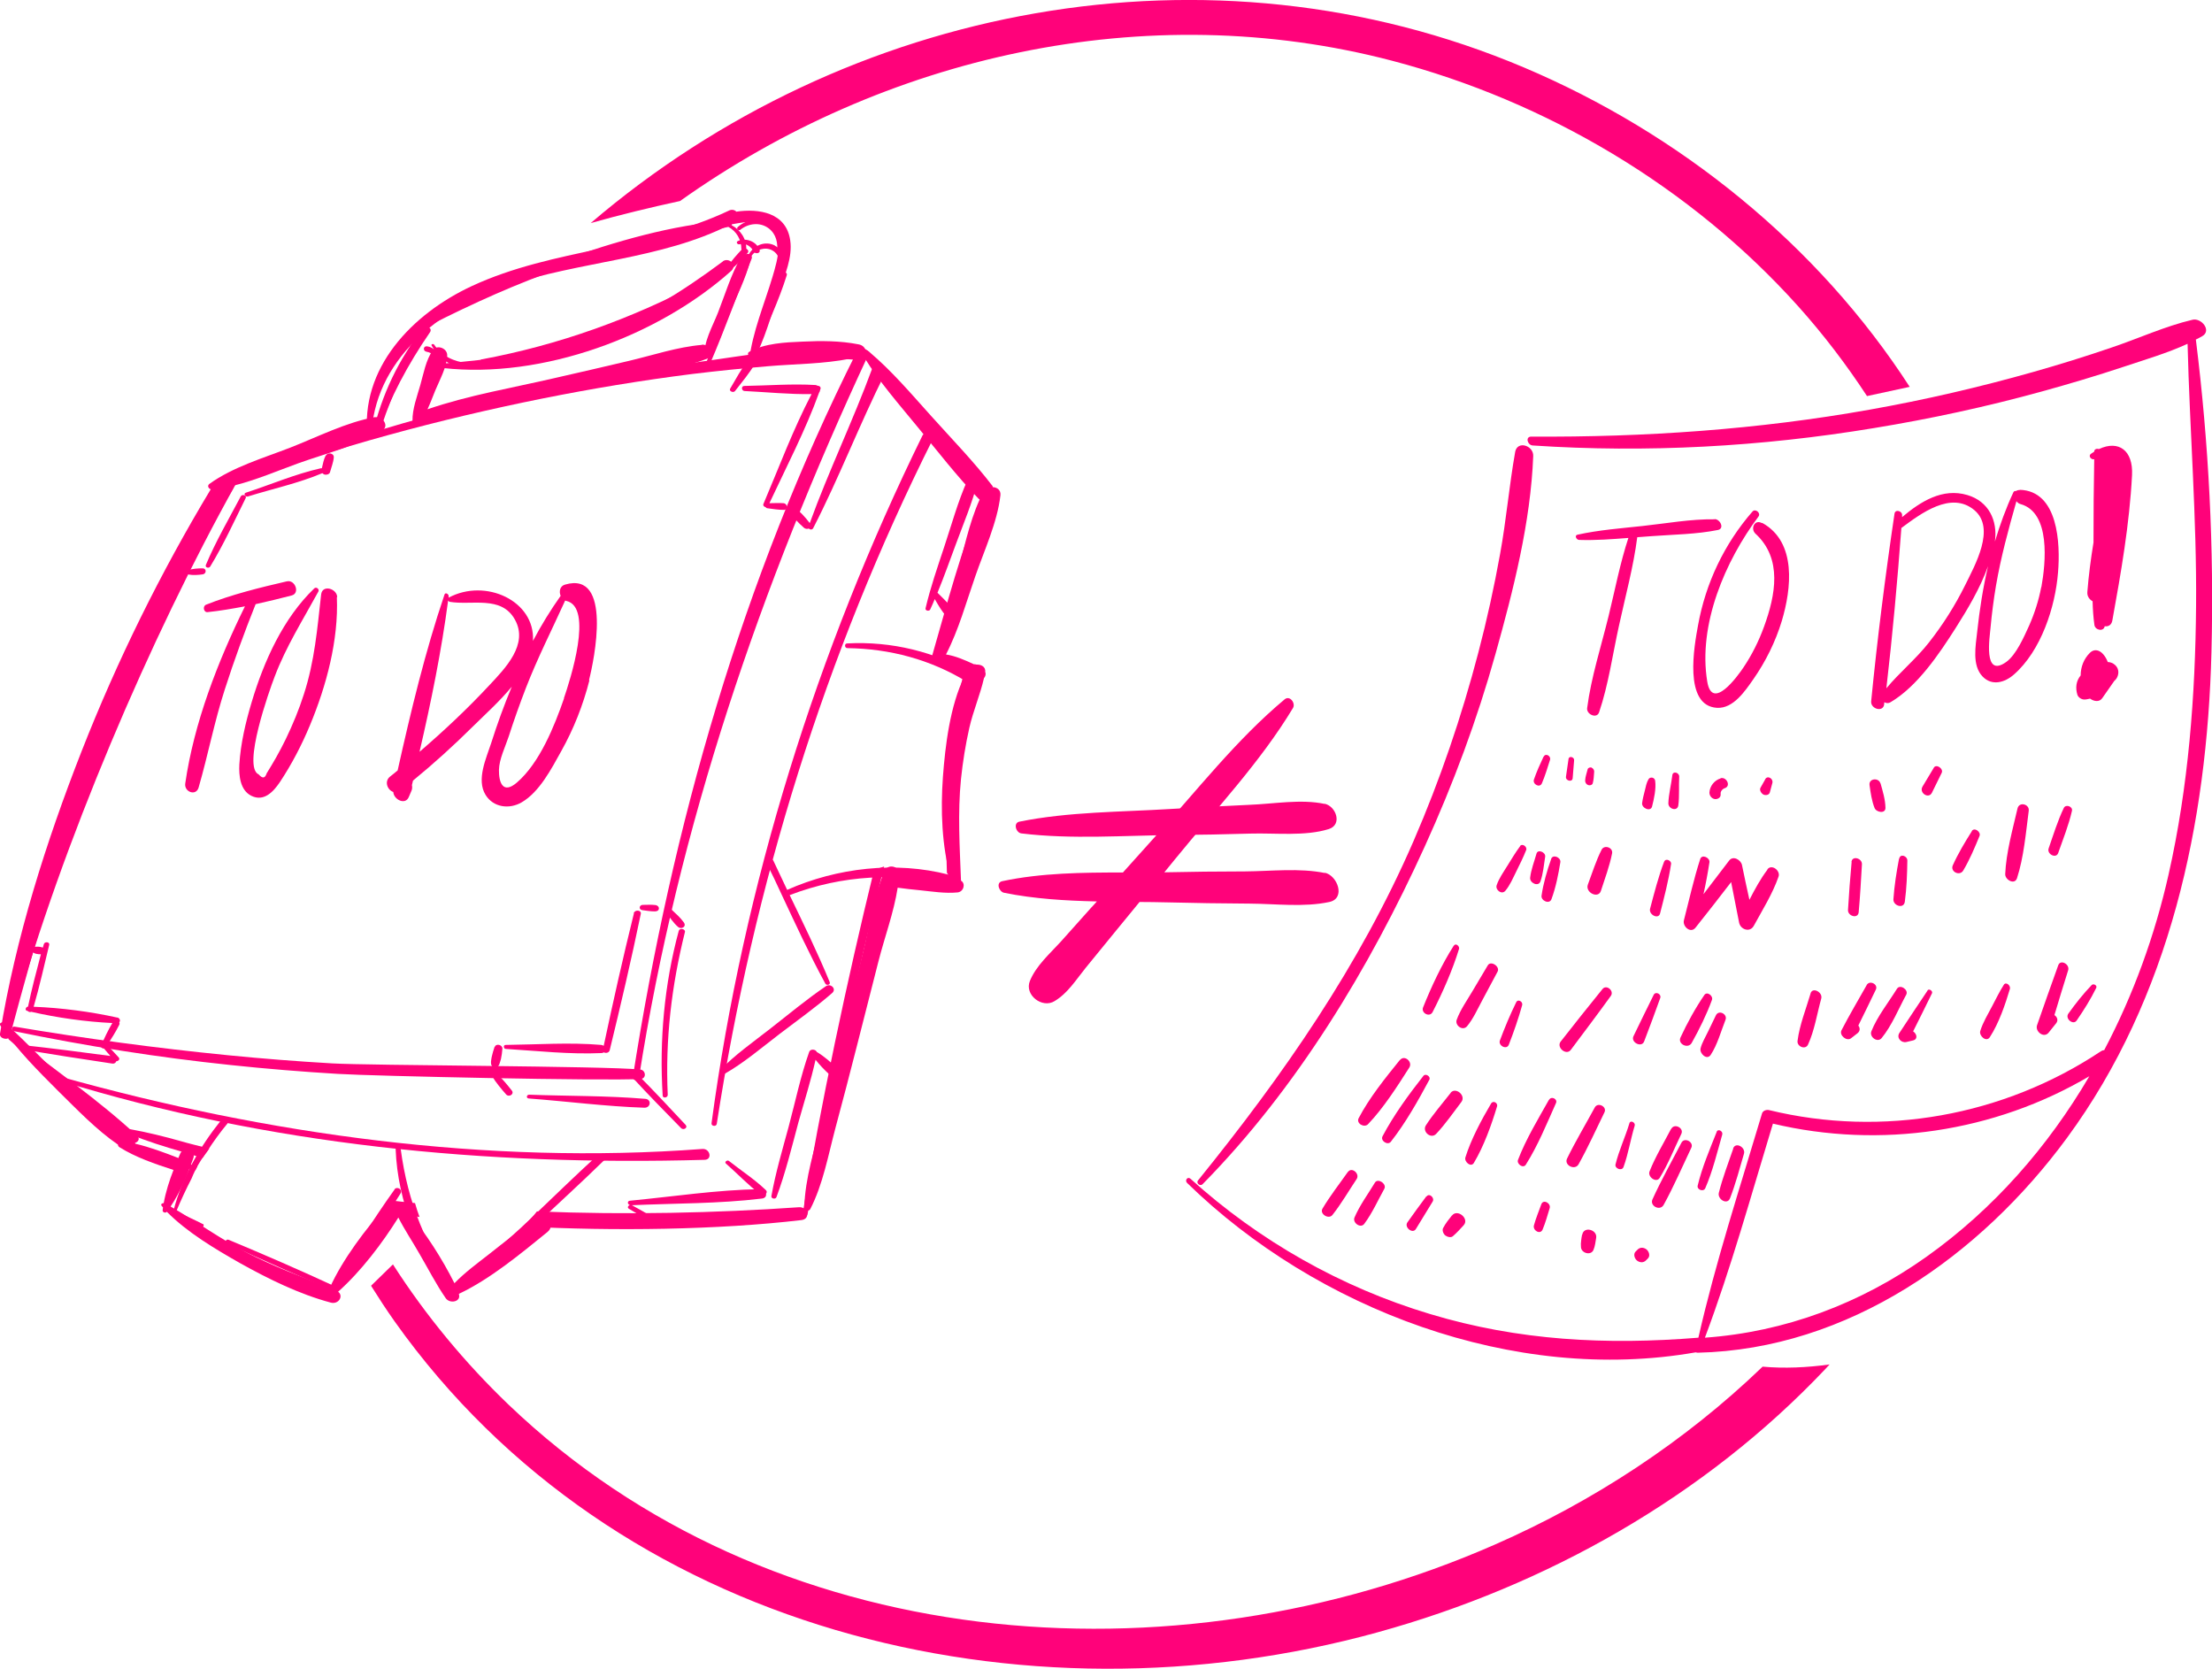 <svg xmlns="http://www.w3.org/2000/svg" viewBox="0 0 122.27 92.22"><defs><style>.d{fill:#ff027a;}</style></defs><g id="a"></g><g id="b"><g id="c"><g><g><g><path class="d" d="M47.36,19.44c-6.34,12.6-10.22,26.26-12.38,40.09-.03,.19,.31,.23,.34,.03,2.16-13.85,6.73-27.2,12.66-39.91,.17-.36-.45-.54-.61-.21Z"></path><path class="d" d="M35.4,59.11c-2.03-.2-15.01-.22-17.04-.34-1.92-.11-3.83-.26-5.75-.45-3.95-.39-7.89-.92-11.8-1.58-.18-.03-.2,.21-.03,.25,3.96,.82,7.94,1.45,11.96,1.87,1.97,.21,3.95,.37,5.93,.49,1.92,.12,14.82,.4,16.74,.28,.34-.02,.29-.49-.02-.52Z"></path><path class="d" d="M12.58,26.51C7.79,35.05,2.82,46.62,.51,56.14c-.04,.15,.22,.19,.26,.04,2.62-9.42,7.52-20.94,12.29-29.47,.16-.28-.34-.46-.49-.2Z"></path><path class="d" d="M46.98,19.3c-2.76-.23-5.73,.35-8.46,.72-2.97,.4-5.92,.9-8.85,1.52-5.71,1.21-11.25,2.91-16.71,4.95-.17,.06-.04,.28,.12,.23,5.48-2.01,11.17-3.54,16.88-4.69,2.75-.55,5.52-1.01,8.3-1.36,1.39-.17,2.79-.31,4.19-.43,1.51-.13,3.07-.12,4.56-.42,.32-.06,.31-.49-.02-.52Z"></path><path class="d" d="M35.21,59.35c-.14-.14-.41,.02-.26,.19,.88,.96,1.79,1.88,2.7,2.81,.13,.13,.39-.02,.25-.18-.89-.95-1.77-1.9-2.69-2.82Z"></path><path class="d" d="M42.32,65.76c-.62-.59-1.36-1.07-2.03-1.6-.09-.07-.27,.06-.16,.15,.64,.56,1.24,1.2,1.92,1.71,.16,.12,.45-.09,.28-.25Z"></path><path class="d" d="M48.32,48.06c-1.48,6.03-2.99,13.15-3.95,19.01-.03,.16,.24,.18,.27,.03,1.09-5.92,2.71-13.16,4.23-19.21-.18,.06-.37,.12-.55,.17Z"></path><path class="d" d="M54.74,27.05c-1.01-1.35-2.22-2.59-3.33-3.86-1.12-1.28-2.24-2.57-3.42-3.79-.1-.1-.29,0-.2,.14,1.02,1.35,2.11,2.65,3.2,3.95,1.08,1.3,2.11,2.68,3.29,3.88,.02,.02,.05,.04,.08,.06-1.23,2.86-2.02,6.01-2.89,9,.12,.02,.24,.04,.37,.06,.06,.01,.11,.03,.17,.05,.92-3.01,2.13-5.99,2.9-9.04,.03-.11-.03-.18-.11-.23,.02-.07,0-.14-.05-.23Z"></path><path class="d" d="M7.59,62.78c-2.14-1.99-4.62-3.69-6.92-5.5-.1-.08-.3,.07-.18,.17,2.21,1.89,4.36,3.98,6.72,5.69,.22,.16,.63-.13,.38-.35Z"></path><path class="d" d="M10.91,64.46c-.51-.13-1.03-.26-1.53-.4-.15-.04-.25,.16-.09,.21,.5,.14,1.01,.28,1.51,.41,.04-.07,.07-.15,.11-.22Z"></path><path class="d" d="M22.93,66.49c-.49-.05-.97-.1-1.45-.16-.12,.21-.25,.42-.38,.62,.69,.11,1.39,.21,2.09,.31-.09-.25-.18-.51-.25-.77Z"></path><path class="d" d="M44.16,66.72c-4.59,.32-9.52,.43-14.48,.23-.23,.3-.49,.57-.77,.83,5.02,.27,10.8,.19,15.39-.35,.53-.06,.35-.75-.14-.71Z"></path><path class="d" d="M51,24.05c-5.85,11.92-9.9,24.86-11.67,38.03-.02,.17,.27,.2,.29,.03,2.04-13.19,5.97-25.91,11.95-37.85,.16-.32-.42-.51-.57-.2Z"></path><path class="d" d="M38.82,63.5c-11.89,.89-24.02-.79-35.46-3.99-.15-.04-.26,.16-.09,.21,11.6,3.58,23.58,4.72,35.68,4.38,.44-.01,.3-.63-.12-.6Z"></path><path class="d" d="M11.21,31.41c-.27,0-.58,.02-.84,.11-.14,.05-.07,.21,.04,.23,.26,.05,.55,.03,.81-.01,.2-.04,.2-.33-.02-.33Z"></path><path class="d" d="M13.31,27.43c-.66,1.25-1.38,2.48-1.93,3.79-.06,.15,.17,.21,.24,.09,.74-1.21,1.33-2.51,1.96-3.78,.08-.15-.19-.24-.27-.1Z"></path><path class="d" d="M18,25.18c-.11,.21-.15,.46-.21,.7-.02,0-.04,0-.06,0-1.42,.32-2.76,.9-4.14,1.35-.16,.05-.03,.25,.11,.21,1.38-.43,2.79-.73,4.12-1.29,.03,.03,.06,.05,.1,.07,.1,.04,.29,0,.32-.12,.07-.26,.19-.55,.21-.82,.02-.24-.34-.3-.44-.1Z"></path><path class="d" d="M6.49,56.24c-1.49-.33-3.1-.54-4.63-.6,.33-1.13,.58-2.28,.86-3.42,.04-.17-.26-.2-.3-.03-.02,.06-.03,.12-.05,.18-.09-.03-.18-.05-.27-.05-.09,0-.2,0-.28,.04h-.04c-.14,0-.15,.2-.03,.24h.04c.11,.12,.3,.14,.47,.14-.25,.96-.51,1.92-.71,2.89-.13,.02-.2,.21-.04,.24h.02c.04,.06,.14,.08,.2,.05,1.44,.33,3,.55,4.48,.62-.24,.4-.43,.81-.62,1.24-.04,.1,.07,.18,.16,.17,.12,.14,.23,.28,.35,.41-1.64-.22-3.27-.43-4.92-.61-.17-.02-.19,.21-.02,.23,1.68,.29,3.36,.55,5.04,.8,.13,.02,.2-.05,.23-.13,.11,0,.22-.11,.13-.21-.21-.23-.42-.46-.64-.68,.24-.36,.48-.73,.67-1.12,.03-.05,.02-.1,0-.14,.08-.08,.04-.23-.11-.27Z"></path><path class="d" d="M27.34,57.85c-.06,.18-.12,.37-.16,.56-.02,.09-.03,.18-.04,.27,0,.13,0,.19,.1,.29,.04,.04,.11,.06,.16,.04,.1-.05,.16-.09,.2-.19,.04-.1,.06-.2,.09-.29,.04-.19,.07-.38,.08-.57,.01-.22-.35-.31-.42-.1Z"></path><path class="d" d="M35.04,50.48c-.6,2.42-1.15,4.88-1.67,7.32-.03-.02-.08-.04-.13-.05-1.75-.15-3.54-.02-5.29,0-.14,0-.12,.21,0,.22,1.76,.11,3.54,.31,5.3,.23,.05,0,.09-.02,.13-.04,.1,.06,.28,.03,.32-.11,.61-2.5,1.2-5.02,1.72-7.54,.05-.22-.33-.25-.39-.04Z"></path><path class="d" d="M36.23,50.02c-.23-.03-.47-.01-.7-.01-.2,0-.24,.26-.03,.29,.23,.03,.46,.07,.7,.07,.1,0,.21-.04,.22-.15,.01-.11-.08-.18-.18-.2Z"></path><path class="d" d="M27.44,59.33c-.1-.09-.34-.02-.25,.13,.22,.37,.51,.71,.79,1.03,.15,.17,.47-.02,.31-.22-.26-.33-.54-.67-.85-.95Z"></path><path class="d" d="M35.67,60.73c-2.13-.18-4.29-.15-6.42-.23-.15,0-.18,.2-.02,.21,2.13,.16,4.26,.44,6.39,.51,.35,.01,.41-.46,.05-.49Z"></path><path class="d" d="M37.52,51.44c-.8,2.95-1.08,6.06-.89,9.11,0,.16,.28,.13,.28-.04-.14-3.07,.21-6.03,.95-9,.04-.17-.29-.24-.33-.08Z"></path><path class="d" d="M37.11,50.27c-.14-.14-.41,0-.27,.19,.2,.26,.38,.54,.63,.76,.18,.17,.5,0,.33-.24-.19-.27-.45-.49-.69-.72Z"></path><path class="d" d="M45.22,21.33s-.08-.04-.13-.05c-1.31-.08-2.64,.03-3.95,.05-.18,0-.16,.27,.01,.28,1.23,.06,2.48,.19,3.71,.17-1.02,1.95-1.8,4.05-2.66,6.07-.04,.09,.04,.16,.12,.18,.02,.03,.06,.06,.1,.06,.3,.04,.61,.09,.91,.09,.24,0,.21-.35-.02-.37-.26-.02-.52,0-.78,0,.94-2.01,1.99-4.02,2.75-6.12,.03-.03,.04-.08,.05-.12,0-.02,.01-.04,.02-.06,.04-.11-.04-.18-.13-.19Z"></path><path class="d" d="M41.36,19.89c-.39,.5-.68,1.05-1,1.59-.08,.14,.18,.25,.27,.13,.39-.5,.8-.99,1.12-1.53,.12-.21-.26-.36-.39-.19Z"></path><path class="d" d="M48.21,20.37c-1.06,2.88-2.4,5.65-3.45,8.54-.24-.31-.55-.68-.89-.87-.12-.07-.31,.02-.24,.17,.16,.36,.52,.7,.81,.96,.08,.07,.19,.07,.27,.04,.06,.07,.19,.08,.24-.02,1.44-2.8,2.56-5.74,3.97-8.55,.2-.4-.56-.66-.71-.26Z"></path><path class="d" d="M42.03,65.72c-2.41,.04-4.81,.41-7.21,.64-.17,.02-.13,.21,0,.24-.1,.03-.17,.14-.05,.21,.27,.16,.54,.32,.81,.47,.15,.08,.34-.11,.17-.21-.27-.16-.55-.31-.82-.46,0,0-.02,0-.03,0,2.4-.11,4.83-.08,7.22-.37,.38-.05,.24-.51-.1-.51Z"></path><path class="d" d="M46.27,59.04c-.33-.32-.71-.66-1.12-.9-.06-.15-.35-.19-.42-.01-.48,1.35-.77,2.77-1.14,4.15-.34,1.26-.72,2.53-.95,3.82-.03,.15,.23,.2,.28,.06,.5-1.34,.84-2.74,1.21-4.12,.32-1.15,.69-2.3,.95-3.47,.22,.28,.48,.55,.73,.78,.24,.23,.71-.06,.45-.32Z"></path><path class="d" d="M53.48,26.53c-.53,1.18-.88,2.47-1.29,3.7-.37,1.12-.76,2.24-1.03,3.39-.03,.14,.21,.18,.26,.06,.09-.19,.17-.38,.25-.57,.19,.33,.39,.68,.64,.95,.17,.18,.62,.03,.45-.24-.24-.4-.61-.73-.94-1.06,.37-.9,.69-1.81,1.03-2.72,.41-1.11,.88-2.22,1.18-3.37,.08-.29-.44-.37-.55-.13Z"></path><path class="d" d="M11.18,64.02c.12-.19,.25-.36,.39-.54-.53-.14-1.06-.26-1.57-.41-.92-.26-1.85-.49-2.79-.66-.17-.03-.23,.2-.07,.26,.97,.4,1.97,.71,2.98,1,.35,.1,.71,.22,1.06,.33Z"></path><path class="d" d="M45.66,54.5c-1.08,.73-2.09,1.58-3.12,2.38-.92,.72-1.91,1.41-2.73,2.26-.14,.15,.12,.28,.24,.21,1.07-.61,2.04-1.44,3.02-2.19,.98-.75,2-1.47,2.93-2.28,.26-.23-.09-.55-.34-.38Z"></path><path class="d" d="M52.68,48.24c.02-3.75,.51-7.42,.97-11.13,.02-.2-.29-.22-.34-.04-.93,3.6-1.09,7.42-.97,11.13,0,.07,.05,.12,.1,.14-2.93-.76-6.18-.38-8.93,.84-.26-.54-.51-1.07-.76-1.61-.1-.21-.49-.08-.37,.14,.29,.58,.57,1.17,.84,1.76h0c.77,1.64,1.53,3.29,2.4,4.89,.07,.13,.31,.06,.24-.09-.67-1.63-1.45-3.22-2.21-4.8,2.95-1.13,5.88-1.23,8.97-.62,.27,.05,.39-.35,.11-.43-.07-.02-.14-.04-.21-.06,.08,0,.16-.03,.16-.12Z"></path><path class="d" d="M53.36,36.64c-.15,.1,.04,.28,.17,.19,.15-.1-.04-.28-.17-.19Z"></path><path class="d" d="M53.8,37.23c-2.15-1.21-4.5-1.8-6.97-1.67-.17,0-.15,.26,.01,.26,2.34,.03,4.59,.63,6.59,1.85,.32,.19,.72-.24,.37-.44Z"></path><path class="d" d="M33.05,63.83c-1.29,1.18-2.54,2.4-3.8,3.6-1.3,1.24-2.85,2.44-3.92,3.89-1.79-2.34-2.79-4.88-3.18-7.81-.02-.14-.29-.14-.28,0,.11,2.91,1.28,5.81,3.15,8.03,.12,.14,.33,.06,.36-.08,.02,0,.03,0,.05-.01,1.42-.94,2.66-2.34,3.9-3.5,1.36-1.28,2.74-2.53,4.08-3.84,.19-.18-.17-.45-.35-.29Z"></path><path class="d" d="M18.57,71.12c-1.96-.91-3.94-1.77-5.93-2.6-.15-.06-.24,.14-.09,.21,1.96,.91,3.93,1.78,5.92,2.61,.15,.06,.25-.14,.09-.22Z"></path><path class="d" d="M21.81,65.74c-1.2,1.67-2.29,3.45-3.37,5.2-.06,.1,.12,.17,.18,.09,1.21-1.65,2.43-3.33,3.52-5.07,.14-.22-.2-.42-.34-.22Z"></path><path class="d" d="M11.21,67.65c-.44-.23-.9-.43-1.35-.64-.08-.04-.17,.09-.08,.13,.44,.23,.87,.48,1.32,.68,.11,.05,.23-.12,.11-.18Z"></path><path class="d" d="M11.47,63.6c.33-.51,.69-1.01,1.09-1.49,.16-.19-.18-.39-.33-.21-1.18,1.47-2.15,3.14-2.63,4.97-.02,.09,.12,.14,.15,.06,.26-.62,.54-1.22,.84-1.8,.22-.55,.52-1.05,.88-1.52Z"></path><path class="d" d="M40.44,12.45c.05-.11-.03-.26-.2-.25-3.09,.22-6.25,1.16-9.16,2.18-2.42,.85-4.79,1.89-7.02,3.17,.03-.05,.07-.1,.1-.15,.1-.14-.13-.27-.23-.15-.16,.21-.31,.42-.46,.64-.29,.17-.57,.35-.86,.53-.07,.05,.01,.15,.08,.11,.18-.09,.35-.18,.53-.27-1.06,1.61-1.88,3.41-2.33,5.28-.02,.1,.16,.14,.19,.04,.67-2.01,1.51-3.84,2.67-5.6,2.38-1.21,4.8-2.3,7.32-3.18,3.02-1.04,6.08-1.58,9.19-2.26,.45,.24,.72,.7,.72,1.23,0,.15,.26,.19,.27,.03,.03-.59-.32-1.1-.82-1.36Z"></path><path class="d" d="M41.15,14.15c-.69,1.96-1.46,3.9-2.1,5.88-.04,.12,.15,.19,.2,.07,.82-1.91,1.52-3.88,2.3-5.81,.09-.23-.32-.37-.4-.14Z"></path><path class="d" d="M43.23,15.12c-.63,1.36-1.08,2.82-1.6,4.23-.04,.1,.14,.16,.18,.06,.57-1.39,1.23-2.76,1.68-4.2,.05-.16-.19-.23-.26-.09Z"></path><path class="d" d="M42.85,13.58c-.55-.3-1.2-.02-1.47,.5-.04,.08,.11,.15,.15,.08,.24-.37,.77-.54,1.16-.32,.42,.23,.48,.74,.33,1.15-.04,.12,.15,.22,.22,.11,.34-.5,.12-1.23-.4-1.52Z"></path><path class="d" d="M25.85,20.07c-.75-.08-1.42-.38-1.85-1.02-.05-.07-.19-.03-.14,.05,.41,.73,1.14,1.25,2,1.24,.18,0,.15-.25-.01-.27Z"></path><path class="d" d="M38.68,15.62c-3.8,2.01-7.81,3.45-12.05,4.24-.11,.02-.07,.16,.03,.15,4.3-.52,8.48-1.89,12.24-4.08,.2-.12-.03-.41-.22-.31Z"></path><path class="d" d="M41.01,13.78c-.29,.31-.59,.64-.82,1-.07,.11,.08,.23,.17,.15,.35-.27,.66-.61,.96-.94,.16-.18-.17-.36-.31-.21Z"></path><path class="d" d="M24.3,19.9c-.03-.37-.31-.71-.69-.76-.22-.03-.25,.26-.03,.3,.3,.05,.53,.27,.55,.57-.38,.84-.73,1.8-.92,2.7-.02,.11,.15,.13,.2,.04,.44-.81,.8-1.78,1.06-2.66,.03-.11-.06-.19-.15-.2Z"></path><path class="d" d="M40.78,12.55c-.1,.09,.04,.23,.14,.15,.45-.36,1.09-.44,1.57-.08,.43,.33,.52,.83,.46,1.34-.02,.16,.27,.23,.32,.07,.46-1.46-1.41-2.45-2.48-1.49Z"></path><path class="d" d="M40.79,13.32c-.13,.06-.03,.21,.09,.18,.35-.09,.63,.12,.79,.41,.07,.14,.37,.1,.32-.08-.15-.48-.75-.71-1.2-.51Z"></path><path class="d" d="M23.42,18.12c-1.38,1.69-2.33,3.73-2.82,5.85-.03,.13,.2,.17,.24,.06,.72-2.05,1.7-3.88,2.93-5.67,.15-.22-.2-.42-.35-.23Z"></path><path class="d" d="M39.97,14.44c-2.3,1.71-4.64,3.18-7.36,4.15-2.7,.96-5.45,1.27-8.28,1.52-.09-.01-.18,.02-.23,.11-.22,.45-.35,.96-.52,1.43-.15,.43-.31,.86-.42,1.31-.03,.13,.19,.15,.24,.05,.22-.42,.39-.87,.57-1.31,.18-.44,.4-.88,.52-1.33,0-.01,0-.02,0-.03,5.47,.61,11.88-1.74,15.93-5.37,.35-.32-.13-.78-.48-.52Z"></path><path class="d" d="M40.94,14.24c-.53,.93-.86,2.03-1.25,3.03-.3,.77-.82,1.64-.75,2.48,0,.06,.1,.08,.14,.05,.67-.61,.91-1.67,1.25-2.49,.4-.96,.9-1.93,1.15-2.94,.08-.3-.42-.34-.54-.12Z"></path><path class="d" d="M40.69,11.68c-.1-.08-.24-.12-.4-.04-4.52,2.15-9.69,2.07-14.21,4.17-3.29,1.53-6.21,4.54-5.76,8.39,.01,.1,.2,.1,.2,0,.12-4.29,3.75-7.13,7.49-8.4,4.04-1.38,8.51-1.44,12.36-3.39,.6-.1,1.31-.27,1.88-.03,1.19,.5,.73,1.97,.46,2.89-.45,1.51-1.12,3.08-1.3,4.65-.01,.12,.16,.14,.21,.05,.66-1.19,1.02-2.61,1.46-3.9,.3-.87,.74-1.85,.6-2.79-.22-1.53-1.72-1.77-3-1.58Z"></path><path class="d" d="M29.63,67.35c-.9,.62-1.77,1.31-2.63,1.99-.64,.5-1.31,.99-1.88,1.58-.67-1.33-1.58-2.77-2.55-3.91,0-.08-.04-.17-.13-.22-.03-.02-.06-.03-.09-.04-.04-.05-.08-.1-.13-.14-.07-.08-.18-.09-.26-.06-.2-.08-.46-.07-.6,.09-1.13,1.26-2.41,2.94-3.13,4.53-1.58-.61-3.15-1.19-4.66-1.98-1.44-.75-2.74-1.7-4.14-2.51,.54-.8,.95-1.8,1.26-2.68,.15-.43-.54-.65-.72-.26-.04,.08-.07,.17-.11,.26-.77-.3-1.57-.6-2.38-.79-.01-.05-.04-.11-.09-.16-1.11-1.14-2.45-2.07-3.63-3.15-1.19-1.09-2.27-2.29-3.48-3.36-.1-.09-.37-.02-.26,.14,.9,1.32,2.06,2.48,3.19,3.61,1.03,1.01,2.1,2.14,3.31,2.97,0,.05,.02,.1,.08,.14,.89,.56,1.97,.93,2.99,1.26-.23,.59-.43,1.22-.54,1.83-.09,0-.19,.07-.11,.16,.02,.03,.05,.05,.07,.08,0,.05-.02,.11-.02,.16-.01,.12,.17,.17,.23,.08h0c1.14,1.15,2.66,2.05,4.05,2.84,1.58,.88,3.26,1.71,5.01,2.18,.43,.12,.73-.36,.41-.6,1.27-1.13,2.44-2.68,3.33-4.1,.35,.69,.79,1.34,1.17,2.01,.48,.82,.91,1.67,1.45,2.45,.23,.33,.88,.19,.72-.24,1.74-.82,3.42-2.22,4.9-3.42,.52-.42-.18-1.07-.67-.73Z"></path><path class="d" d="M54.87,26.87c-1.04-1.36-2.26-2.61-3.4-3.88-1.09-1.21-2.18-2.5-3.43-3.55-.05-.04-.12-.05-.18-.03-.03-.17-.16-.34-.41-.38-1.01-.2-2.07-.2-3.09-.15-.97,.04-2.07,.09-2.94,.56-.12,.06-.09,.22,.05,.24,.96,.15,1.97-.02,2.93,0,1,.01,1.98,.15,2.97,.21,.19,.01,.32-.05,.4-.14,.83,1.35,1.92,2.59,2.92,3.81,1.11,1.34,2.19,2.75,3.4,4,.02,.02,.04,.03,.06,.05-.6,1.32-.9,2.91-1.3,4.28-.42,1.46-.99,2.99-1.14,4.51-.02,.18,.19,.24,.32,.16,.35,.33,.83,.59,1.28,.82-.8,1.63-1.06,3.83-1.19,5.56-.13,1.81-.07,3.82,.44,5.6-.54-.07-1.11-.07-1.65-.08-.4,0-.82-.03-1.23-.02,0-.05,0-.11,.01-.16,.02-.41-.6-.54-.77-.18-.08,.17-.15,.34-.22,.52,0,0,0,.02,0,.02-.47,1.25-.67,2.69-.99,3.97-.39,1.54-.77,3.09-1.15,4.63-.38,1.54-.76,3.09-1.13,4.64-.38,1.57-.94,3.24-.97,4.86,0,.18,.25,.23,.33,.08,.7-1.36,.99-2.97,1.38-4.44,.41-1.54,.82-3.08,1.21-4.63,.39-1.54,.79-3.09,1.18-4.63,.33-1.3,.85-2.7,1.06-4.06,.41,.06,.82,.1,1.22,.14,.68,.07,1.41,.19,2.1,.12,.33-.04,.45-.49,.18-.65-.07-1.88-.19-3.72,0-5.62,.1-.95,.25-1.89,.46-2.82,.21-.93,.6-1.83,.81-2.75,.08-.1,.12-.22,.07-.34,.03-.29-.22-.42-.48-.41-.05-.02-.1-.02-.15-.02-.49-.23-1.02-.46-1.54-.54,.7-1.35,1.12-2.89,1.62-4.32,.49-1.42,1.22-2.98,1.39-4.48,.03-.29-.19-.44-.43-.45Z"></path><path class="d" d="M20.74,23.05c-1.59,.28-3.19,1.1-4.7,1.69-1.47,.57-3.17,1.07-4.46,2-.14,.1-.06,.26,.07,.3-2.78,4.62-5.17,9.46-7.14,14.48C2.55,46.52,.87,51.81,0,57.13c-.05,.28,.48,.4,.55,.13,1.42-5.29,2.89-10.5,4.94-15.59,2.04-5.07,4.51-9.95,7.36-14.62,.05-.08,.06-.15,.06-.21,1.22-.3,2.43-.82,3.59-1.24,1.51-.54,3.26-.97,4.63-1.81,.41-.25,.01-.8-.38-.73Z"></path><path class="d" d="M38.81,19.06c-1.36,.11-2.74,.58-4.07,.89-1.35,.32-2.7,.63-4.06,.94-2.32,.54-4.78,.95-7.05,1.73,.16-.34,.29-.7,.43-1.04,.25-.6,.64-1.29,.66-1.94,.01-.39-.56-.62-.8-.28-.38,.54-.51,1.3-.69,1.93-.18,.63-.44,1.31-.43,1.97,0,.18,.25,.28,.37,.13,.04-.05,.08-.1,.11-.16,2.66-.24,5.36-1.03,7.96-1.61,1.29-.28,2.57-.57,3.86-.86,1.31-.28,2.72-.44,3.97-.93,.52-.2,.19-.82-.28-.78Z"></path></g><path class="d" d="M15.85,32.13c-1.47,.34-3.06,.73-4.46,1.29-.2,.08-.14,.44,.09,.41,.68-.07,1.37-.19,2.06-.32-1.5,3.04-2.82,6.45-3.3,9.79-.07,.47,.6,.72,.74,.22,.52-1.8,.87-3.64,1.45-5.43,.51-1.59,1.08-3.15,1.7-4.7,.67-.15,1.34-.31,1.99-.48,.48-.12,.19-.89-.26-.78Z"></path><path class="d" d="M18.64,33c-.02-.48-.83-.71-.89-.14-.21,1.88-.36,3.68-.95,5.5-.27,.85-.61,1.67-1,2.48-.17,.34-.34,.68-.53,1.01-.17,.3-.35,.6-.53,.89-.09,.28-.23,.3-.44,.06-.92-.4,.59-4.65,.88-5.4,.63-1.67,1.57-3.15,2.42-4.71,.07-.13-.12-.28-.23-.17-1.72,1.65-2.79,4.04-3.46,6.29-.33,1.1-.61,2.28-.68,3.44-.03,.61,.04,1.42,.66,1.73,.7,.35,1.23-.23,1.59-.77,.65-.98,1.2-2.04,1.65-3.12,.91-2.18,1.59-4.71,1.49-7.09Z"></path><path class="d" d="M32.56,37.58c.28-1.09,1.31-6.05-1.33-5.27-.28,.08-.34,.38-.24,.62-.56,.79-1.07,1.62-1.53,2.49,.13-2.22-2.63-3.48-4.66-2.39h0s0-.04,0-.07c.02-.12-.18-.25-.23-.1-1.07,3.16-1.86,6.45-2.59,9.72-.14,.12-.28,.23-.42,.34-.33,.26-.15,.74,.18,.85,.02,.42,.67,.75,.86,.27,.05-.12,.1-.24,.15-.35,.04-.1,.04-.21,.02-.3,.02-.08,.04-.17,.06-.25,1.15-.94,2.25-1.94,3.3-2.98,.69-.68,1.5-1.41,2.16-2.21-.43,1.03-.81,2.08-1.14,3.12-.27,.83-.83,2.02-.31,2.86,.43,.7,1.32,.81,2,.41,.98-.57,1.64-1.85,2.18-2.82,.69-1.23,1.21-2.55,1.56-3.92Zm-5.51,.29c-1.22,1.31-2.51,2.52-3.86,3.68,.64-2.76,1.21-5.56,1.58-8.36,.02,.03,.05,.06,.08,.07,1.22,.21,2.86-.37,3.61,.98,.77,1.37-.53,2.69-1.41,3.63Zm4.13,.72c-.53,1.53-1.35,3.58-2.61,4.66-.77,.66-1,0-.99-.7,.01-.59,.36-1.3,.54-1.85,.29-.9,.61-1.8,.95-2.68,.64-1.65,1.44-3.22,2.17-4.83,.02,0,.04,.02,.06,.02,1.53,.33,.21,4.39-.13,5.38Z"></path><g><path class="d" d="M121.37,18.77c.12-.06,.24-.12,.36-.19,.54-.31-.05-1.02-.53-.91-1.53,.36-3,1.04-4.49,1.54-1.43,.49-2.88,.94-4.33,1.35-2.97,.84-5.99,1.54-9.03,2.08-6.17,1.1-12.45,1.53-18.71,1.49-.34,0-.21,.47,.08,.49,6.3,.42,12.63,.07,18.86-.96,3.12-.51,6.22-1.18,9.27-2.02,1.52-.42,3.04-.87,4.54-1.37,1.17-.39,2.4-.75,3.53-1.27,.12,4.82,.51,9.64,.47,14.47-.04,4.98-.42,9.99-1.52,14.86-.76,3.37-1.95,6.66-3.56,9.71-.06,0-.12,.02-.18,.06-5.38,3.58-12.07,4.78-18.35,3.25-.14-.03-.33,.03-.38,.18-1.22,4.1-2.57,8.22-3.52,12.4-5.07,.41-9.94,.17-14.84-1.31-4.9-1.47-9.44-4.04-13.23-7.47-.16-.15-.34,.08-.19,.23,7.16,6.98,18.08,11.12,28.11,9.36,.04,.01,.08,.02,.12,.02,8.32-.19,15.62-5.36,20.41-11.88,5.69-7.74,7.74-17.38,7.98-26.84,.15-5.74-.15-11.56-.86-17.26Zm-14.9,50.7c-3.64,2.58-7.79,4.14-12.23,4.46,1.45-3.86,2.56-7.89,3.76-11.83,5.93,1.41,12.25,.47,17.49-2.62-2.28,3.89-5.29,7.34-9.02,9.99Z"></path><path class="d" d="M83.75,24.99c-.33,1.86-.49,3.76-.83,5.62-.33,1.83-.73,3.65-1.2,5.44-.93,3.56-2.12,7.05-3.58,10.42-3,6.91-7.2,12.94-11.92,18.77-.12,.15,.12,.34,.25,.21,5.21-5.29,9.23-11.95,12.29-18.68,1.57-3.45,2.89-7,3.91-10.65,.98-3.5,1.94-7.27,2.08-10.92,.02-.58-.88-.87-1-.22Z"></path><path class="d" d="M94.78,28.7c-1.32-.02-2.68,.23-3.99,.37-1.2,.13-2.41,.22-3.59,.48-.19,.04-.06,.29,.09,.29,.91,.03,1.81-.04,2.72-.11-.46,1.4-.74,2.87-1.09,4.3-.41,1.68-.97,3.4-1.19,5.11-.04,.34,.53,.6,.66,.23,.52-1.53,.75-3.21,1.1-4.79,.35-1.61,.8-3.25,1.01-4.89,.27-.02,.54-.04,.81-.06,1.21-.09,2.46-.1,3.65-.34,.38-.08,.12-.6-.18-.6Z"></path><path class="d" d="M97.39,28.91c-.41-.23-.65,.32-.35,.59,1.5,1.38,1.1,3.4,.47,5.13-.29,.8-.67,1.56-1.14,2.26-.33,.49-1.73,2.43-2,.78-.52-3.14,.99-6.67,2.83-9.12,.15-.2-.17-.46-.33-.28-1.56,1.79-2.59,3.96-3.01,6.29-.2,1.1-.83,4.45,1.05,4.56,.9,.05,1.55-.93,2-1.57,.69-.99,1.23-2.08,1.58-3.23,.53-1.77,.84-4.36-1.08-5.42Z"></path><path class="d" d="M111.66,27.08c-.1,0-.17,.02-.23,.06-.05-.01-.11,0-.14,.07-.41,.88-.74,1.79-1.02,2.72,.16-1.16-.34-2.22-1.52-2.57-1.38-.41-2.59,.36-3.61,1.22,0-.03,0-.07,0-.1,.02-.24-.38-.36-.42-.09-.51,3.44-.95,6.91-1.29,10.37-.04,.42,.67,.63,.72,.16,0-.04,0-.08,.01-.11,.1,.06,.23,.07,.34,0,1.49-.88,2.69-2.67,3.6-4.1,.66-1.04,1.36-2.21,1.79-3.42-.28,1.2-.47,2.42-.6,3.63-.08,.76-.3,1.85,.3,2.47,.52,.54,1.23,.33,1.73-.11,1.5-1.31,2.29-3.73,2.44-5.65,.13-1.57,.02-4.51-2.13-4.56Zm-3.04,5.27c-.55,1.11-1.22,2.17-1.99,3.15-.71,.91-1.63,1.66-2.36,2.54,.34-2.94,.61-5.9,.83-8.86,1.08-.8,2.74-2.06,4.03-.99,1.2,1,.04,3.04-.51,4.16Zm4.21,.1c-.14,.74-.37,1.45-.67,2.13-.28,.61-.71,1.61-1.27,2.01-1.29,.91-.9-1.41-.86-1.91,.07-.77,.17-1.54,.3-2.31,.27-1.58,.69-3.12,1.13-4.67,.06,.08,.14,.14,.23,.16,1.67,.47,1.39,3.25,1.15,4.58Z"></path><path class="d" d="M85.32,41.82c-.19,.41-.38,.82-.53,1.26-.09,.26,.32,.49,.44,.21,.18-.42,.31-.86,.45-1.3,.06-.21-.25-.39-.35-.17Z"></path><path class="d" d="M86.7,41.96c-.05,.32-.09,.65-.14,.97-.03,.22,.35,.32,.37,.08,.03-.33,.05-.66,.08-.99,.02-.18-.28-.27-.31-.07Z"></path><path class="d" d="M87.98,42.42c-.07-.02-.19,0-.22,.09-.05,.21-.13,.41-.14,.63,0,.11,.06,.21,.17,.25,.09,.03,.22,0,.25-.1,.06-.21,.06-.43,.08-.65,0-.09-.06-.18-.14-.21Z"></path><path class="d" d="M91.49,43.15c-.02-.19-.28-.24-.37-.08-.11,.19-.15,.41-.2,.62-.06,.23-.12,.46-.15,.69-.04,.28,.47,.51,.55,.19,.11-.43,.23-.98,.17-1.42Z"></path><path class="d" d="M92.82,42.92c.01-.22-.35-.33-.38-.08-.06,.51-.2,1.03-.22,1.55-.01,.32,.5,.48,.55,.12,.07-.52,.02-1.06,.05-1.59Z"></path><path class="d" d="M95.11,43.02c-.34,.1-.6,.42-.62,.78,0,.17,.11,.32,.28,.36,.14,.03,.34-.06,.34-.23,0-.03,0-.05,0-.08,0,0,0-.04,0-.04,.01-.05,.03-.08,.04-.1,.02-.03,.05-.07,.07-.08,.04-.04,.08-.06,.12-.07,.36-.12,.09-.65-.24-.55Z"></path><path class="d" d="M97.57,43.08c-.09,.15-.17,.31-.26,.46-.07,.13,.05,.31,.16,.37,.11,.06,.32,.04,.36-.12l.14-.52c.06-.24-.27-.44-.4-.2Z"></path><path class="d" d="M103.94,43.29c-.1-.33-.65-.27-.6,.1,.06,.42,.12,.87,.28,1.27,.1,.24,.61,.33,.6-.02-.01-.46-.15-.91-.27-1.34Z"></path><path class="d" d="M106.9,42.42c-.21,.35-.42,.7-.63,1.05-.21,.35,.34,.71,.52,.34,.18-.37,.36-.74,.54-1.1,.11-.23-.3-.51-.44-.28Z"></path><path class="d" d="M84.03,46.76c-.26,.35-.48,.72-.71,1.09-.21,.34-.46,.69-.59,1.07-.09,.26,.28,.55,.48,.31,.26-.31,.42-.7,.6-1.06,.19-.39,.39-.78,.55-1.19,.07-.18-.21-.39-.34-.22Z"></path><path class="d" d="M84.93,47.18c-.12,.43-.3,.88-.35,1.33-.03,.29,.46,.52,.57,.2,.15-.43,.19-.91,.26-1.36,.04-.25-.41-.44-.48-.17Z"></path><path class="d" d="M85.74,47.48c-.23,.65-.43,1.34-.53,2.02-.04,.28,.44,.5,.55,.19,.24-.65,.38-1.36,.49-2.04,.04-.26-.41-.46-.51-.18Z"></path><path class="d" d="M88.53,46.96c-.31,.61-.52,1.29-.76,1.93-.16,.43,.57,.8,.72,.35,.22-.68,.48-1.37,.62-2.08,.06-.32-.43-.49-.58-.2Z"></path><path class="d" d="M91.99,47.61c-.32,.84-.55,1.74-.78,2.61-.09,.33,.46,.61,.55,.27,.23-.9,.47-1.82,.61-2.74,.03-.19-.3-.34-.38-.13Z"></path><path class="d" d="M97.7,48.06c-.39,.51-.7,1.09-1,1.67-.14-.64-.28-1.28-.41-1.92-.06-.29-.49-.54-.71-.25-.47,.62-.95,1.24-1.42,1.86,.13-.58,.24-1.17,.33-1.76,.04-.26-.42-.47-.51-.18-.36,1.11-.61,2.26-.9,3.38-.09,.34,.37,.75,.64,.41,.66-.83,1.32-1.67,1.97-2.52,.15,.75,.29,1.49,.44,2.24,.08,.39,.6,.56,.81,.18,.48-.88,1.04-1.77,1.37-2.72,.12-.33-.38-.72-.62-.4Z"></path><path class="d" d="M102.35,47.64c-.08,.88-.15,1.77-.2,2.65-.02,.34,.55,.51,.59,.13,.08-.88,.13-1.77,.18-2.65,.02-.34-.54-.5-.58-.13Z"></path><path class="d" d="M104.97,47.46c-.14,.74-.26,1.49-.31,2.24-.02,.36,.57,.55,.63,.14,.1-.75,.13-1.52,.14-2.28,0-.26-.4-.4-.45-.1Z"></path><path class="d" d="M109,45.93c-.38,.6-.77,1.25-1.06,1.9-.15,.35,.39,.61,.58,.28,.35-.59,.64-1.27,.9-1.91,.09-.22-.28-.5-.43-.27Z"></path><path class="d" d="M111.52,44.68c-.27,1.17-.63,2.43-.68,3.63-.01,.32,.52,.61,.65,.23,.38-1.17,.49-2.51,.65-3.73,.05-.37-.53-.52-.62-.13Z"></path><path class="d" d="M114.08,44.65c-.34,.71-.58,1.49-.84,2.24-.11,.31,.41,.59,.53,.25,.27-.77,.58-1.54,.76-2.33,.05-.24-.34-.38-.45-.16Z"></path><path class="d" d="M80.36,52.26c-.67,1.05-1.24,2.27-1.7,3.42-.12,.31,.37,.57,.53,.25,.56-1.09,1.1-2.32,1.46-3.49,.04-.14-.18-.34-.28-.18Z"></path><path class="d" d="M82.24,53.35c-.28,.47-.57,.95-.85,1.43-.3,.51-.67,1.03-.87,1.58-.11,.31,.33,.64,.57,.36,.35-.42,.58-.95,.84-1.43,.29-.53,.56-1.06,.85-1.59,.15-.28-.37-.63-.54-.35Z"></path><path class="d" d="M83.81,55.39c-.34,.69-.63,1.39-.9,2.11-.11,.29,.37,.54,.49,.24,.28-.72,.53-1.44,.74-2.19,.05-.19-.23-.36-.33-.16Z"></path><path class="d" d="M88.58,54.66c-.78,.96-1.55,1.93-2.31,2.9-.26,.33,.31,.8,.56,.46,.74-.99,1.49-1.98,2.21-2.98,.2-.28-.24-.65-.46-.38Z"></path><path class="d" d="M91.41,54.98c-.38,.76-.75,1.53-1.12,2.29-.16,.34,.45,.65,.59,.29,.31-.8,.6-1.6,.89-2.4,.08-.22-.25-.39-.36-.18Z"></path><path class="d" d="M94.21,54.99c-.5,.73-.95,1.55-1.32,2.35-.17,.36,.42,.65,.62,.3,.42-.75,.83-1.58,1.12-2.38,.08-.22-.27-.49-.42-.27Z"></path><path class="d" d="M94.85,56.11c-.15,.3-.29,.61-.44,.91-.14,.3-.33,.6-.41,.92-.07,.28,.35,.68,.56,.36,.37-.56,.57-1.31,.82-1.94,.12-.31-.37-.57-.53-.25Z"></path><path class="d" d="M100.08,54.91c-.25,.85-.61,1.74-.72,2.62-.04,.31,.44,.51,.58,.2,.36-.78,.5-1.71,.73-2.54,.1-.35-.48-.66-.59-.29Z"></path><path class="d" d="M103.19,54.43c-.47,.83-.96,1.66-1.4,2.51-.14,.28,.29,.63,.53,.44,.12-.09,.24-.19,.36-.28,.15-.12,.14-.3,.04-.42,.33-.66,.65-1.33,.97-1.99,.14-.29-.34-.54-.51-.25Z"></path><path class="d" d="M104.86,54.64c-.47,.76-1.09,1.53-1.42,2.36-.12,.31,.34,.65,.57,.37,.57-.7,.93-1.61,1.36-2.4,.14-.27-.34-.59-.51-.33Z"></path><path class="d" d="M106.55,54.74c-.53,.78-1.04,1.57-1.56,2.35-.17,.26,.09,.56,.38,.5,.13-.03,.26-.06,.38-.09,.28-.07,.2-.37,0-.5,.35-.7,.7-1.4,1.04-2.1,.07-.13-.17-.29-.25-.16Z"></path><path class="d" d="M110.76,54.43c-.24,.38-.44,.79-.65,1.19-.23,.44-.5,.88-.65,1.36-.08,.27,.34,.64,.53,.34,.5-.77,.85-1.8,1.11-2.67,.05-.18-.22-.42-.34-.22Z"></path><path class="d" d="M113.77,53.35c-.39,1.1-.79,2.2-1.17,3.31-.12,.35,.38,.74,.64,.41,.14-.17,.27-.34,.41-.51,.14-.17,.06-.36-.09-.46,.25-.83,.5-1.66,.76-2.48,.1-.33-.43-.62-.55-.27Z"></path><path class="d" d="M115.62,54.44c-.47,.49-.89,1.02-1.29,1.58-.2,.28,.27,.66,.46,.38,.4-.58,.77-1.17,1.08-1.8,.07-.14-.15-.26-.25-.16Z"></path><path class="d" d="M77.38,58.58c-.8,.99-1.69,2.09-2.28,3.22-.15,.29,.31,.55,.52,.33,.86-.9,1.61-2.08,2.28-3.13,.2-.31-.26-.72-.51-.42Z"></path><path class="d" d="M78.68,59.46c-.81,1.03-1.65,2.18-2.26,3.34-.13,.25,.29,.52,.46,.3,.81-1.03,1.51-2.27,2.13-3.43,.09-.17-.21-.37-.33-.21Z"></path><path class="d" d="M80.18,60.41c-.46,.59-.96,1.16-1.36,1.78-.23,.35,.28,.79,.57,.47,.51-.54,.94-1.17,1.39-1.76,.27-.36-.33-.85-.6-.5Z"></path><path class="d" d="M82.42,60.99c-.53,.9-1.11,1.98-1.42,2.98-.07,.24,.31,.57,.47,.3,.55-.92,.97-2.09,1.28-3.12,.06-.2-.22-.35-.33-.16Z"></path><path class="d" d="M85.62,60.78c-.6,1.07-1.27,2.17-1.71,3.32-.09,.22,.28,.5,.43,.27,.67-1.06,1.16-2.27,1.67-3.41,.1-.22-.26-.4-.38-.18Z"></path><path class="d" d="M88.15,61.21c-.51,.94-1.06,1.86-1.53,2.82-.18,.37,.44,.68,.64,.31,.52-.93,.96-1.91,1.43-2.87,.15-.31-.37-.58-.54-.26Z"></path><path class="d" d="M90.07,62.07c-.23,.77-.58,1.5-.77,2.28-.06,.23,.35,.39,.44,.15,.27-.74,.39-1.54,.62-2.29,.05-.17-.23-.32-.29-.14Z"></path><path class="d" d="M92.37,62.39c-.4,.77-.87,1.54-1.19,2.35-.12,.3,.37,.66,.56,.36,.47-.77,.81-1.63,1.2-2.44,.15-.32-.39-.6-.56-.27Z"></path><path class="d" d="M92.94,63.16c-.54,1.04-1.12,2.07-1.6,3.13-.16,.36,.42,.66,.62,.3,.56-1.02,1.03-2.11,1.53-3.16,.15-.32-.39-.6-.55-.27Z"></path><path class="d" d="M94.89,62.56c-.38,.96-.81,1.96-1.05,2.97-.05,.22,.32,.36,.42,.14,.41-.94,.66-1.99,.94-2.97,.05-.18-.23-.34-.31-.15Z"></path><path class="d" d="M95.81,63.47c-.28,.81-.59,1.62-.8,2.45-.09,.36,.47,.7,.62,.3,.31-.8,.53-1.64,.77-2.46,.1-.35-.46-.67-.6-.29Z"></path><path class="d" d="M74.51,64.76c-.47,.67-.99,1.33-1.41,2.04-.17,.29,.34,.61,.55,.35,.49-.62,.9-1.33,1.34-1.99,.19-.29-.27-.69-.48-.39Z"></path><path class="d" d="M76,65.36c-.38,.63-.84,1.25-1.13,1.93-.12,.29,.34,.62,.54,.35,.44-.59,.75-1.29,1.11-1.94,.15-.27-.36-.61-.52-.34Z"></path><path class="d" d="M78.84,66.12c-.35,.47-.7,.95-1.04,1.43-.2,.28,.28,.66,.46,.38,.31-.5,.62-1.01,.93-1.52,.13-.21-.19-.5-.34-.28Z"></path><path class="d" d="M80.26,67.17c-.08,.11-.17,.21-.25,.32-.09,.12-.17,.25-.24,.38-.07,.13,.02,.33,.12,.41,.11,.08,.31,.14,.42,.04,.22-.19,.41-.4,.6-.61,.32-.36-.35-.92-.65-.53Z"></path><path class="d" d="M85.2,66.55c-.14,.39-.3,.77-.41,1.17-.08,.28,.35,.54,.48,.23,.16-.38,.27-.79,.39-1.18,.08-.27-.35-.51-.46-.22Z"></path><path class="d" d="M87.45,68.24c-.02,.11-.04,.21-.05,.32-.02,.12-.02,.24-.01,.37,.02,.33,.55,.48,.69,.15,.09-.21,.11-.44,.15-.67,.07-.45-.69-.66-.77-.17Z"></path><path class="d" d="M91.01,69.05c-.16-.12-.36-.13-.5,.02l-.1,.1c-.14,.14-.06,.39,.08,.5,.16,.12,.36,.13,.5-.02,.03-.03,.07-.07,.1-.1,.14-.14,.06-.39-.08-.5Z"></path><path class="d" d="M116.02,24.82c-.12-.04-.26,0-.26,.14h0c-.06,.04-.12,.08-.18,.12-.17,.12,.01,.34,.18,.3-.03,1.51-.04,3.02-.04,4.53v.07c-.15,.92-.27,1.83-.34,2.74-.02,.23,.11,.41,.29,.51,.01,.44,.04,.88,.1,1.31,.04,.29,.51,.39,.57,.07,.18,.03,.37-.05,.42-.31,.48-2.65,.95-5.34,1.09-8.04,.07-1.38-.75-1.94-1.81-1.45Z"></path><path class="d" d="M116.82,36.68c-.08-.05-.2-.09-.31-.09-.06-.16-.15-.32-.27-.45-.2-.22-.48-.29-.71-.07-.35,.34-.52,.8-.52,1.26-.25,.3-.3,.68-.18,1.07,.05,.15,.24,.27,.4,.26,.1,0,.2-.03,.3-.05,.2,.15,.51,.21,.67-.02,.22-.32,.45-.64,.67-.96,.09-.07,.16-.17,.2-.31,.07-.25-.02-.49-.24-.63Z"></path></g><path class="d" d="M73.22,44.43c-1.31-.28-2.82,0-4.16,.05-1.45,.07-2.91,.14-4.36,.23-2.76,.17-5.63,.15-8.35,.7-.36,.07-.19,.62,.11,.65,2.79,.34,5.67,.11,8.48,.09,1.39-.01,2.78-.04,4.18-.08,1.37-.04,3.02,.16,4.33-.25,.76-.24,.41-1.26-.23-1.4Z"></path><path class="d" d="M73.24,48.25c-1.41-.29-2.99-.1-4.42-.09-1.49,0-2.97,.02-4.46,.05,.21-.25,.41-.5,.62-.76,2.19-2.69,4.69-5.33,6.49-8.32,.16-.26-.17-.72-.46-.48-2.65,2.21-4.85,5.04-7.16,7.59-.59,.66-1.19,1.32-1.78,1.98-2.24,0-4.5,.02-6.67,.48-.37,.08-.17,.59,.1,.64,1.67,.34,3.4,.44,5.13,.48-.1,.11-.2,.23-.31,.34-.56,.63-1.13,1.26-1.69,1.89-.61,.67-1.35,1.31-1.7,2.16-.32,.78,.68,1.54,1.36,1.12,.74-.44,1.2-1.2,1.73-1.85,.53-.65,1.07-1.31,1.6-1.96,.46-.56,.91-1.11,1.37-1.67,.49,0,.99,.01,1.48,.02,1.54,.04,3.08,.06,4.62,.07,1.43,.01,2.99,.21,4.39-.09,.93-.2,.44-1.48-.26-1.62Z"></path></g><path class="d" d="M99.38,16.91c1.41,1.57,2.68,3.24,3.82,4.98,.79-.17,1.58-.34,2.36-.51-5.08-7.86-12.72-14.01-21.32-17.65C66.88-3.62,46.82,.22,32.65,12.33c1.63-.46,3.28-.86,4.94-1.22C48.86,3.1,63.32-.22,76.96,3.36c8.53,2.24,16.51,6.97,22.42,13.55Z"></path><path class="d" d="M97.42,75.54c-4.28,4.12-9.35,7.44-14.78,9.82-17.87,7.85-40.06,6.1-54.53-7.73-2.42-2.32-4.58-4.93-6.39-7.75-.4,.39-.81,.79-1.21,1.18,.42,.67,.85,1.33,1.31,1.98,12.16,17.12,34.67,22.6,54.34,17.17,9.32-2.57,18.07-7.5,24.74-14.55,.08-.08,.15-.17,.23-.25-1.25,.17-2.5,.23-3.71,.12Z"></path></g></g></g></svg>